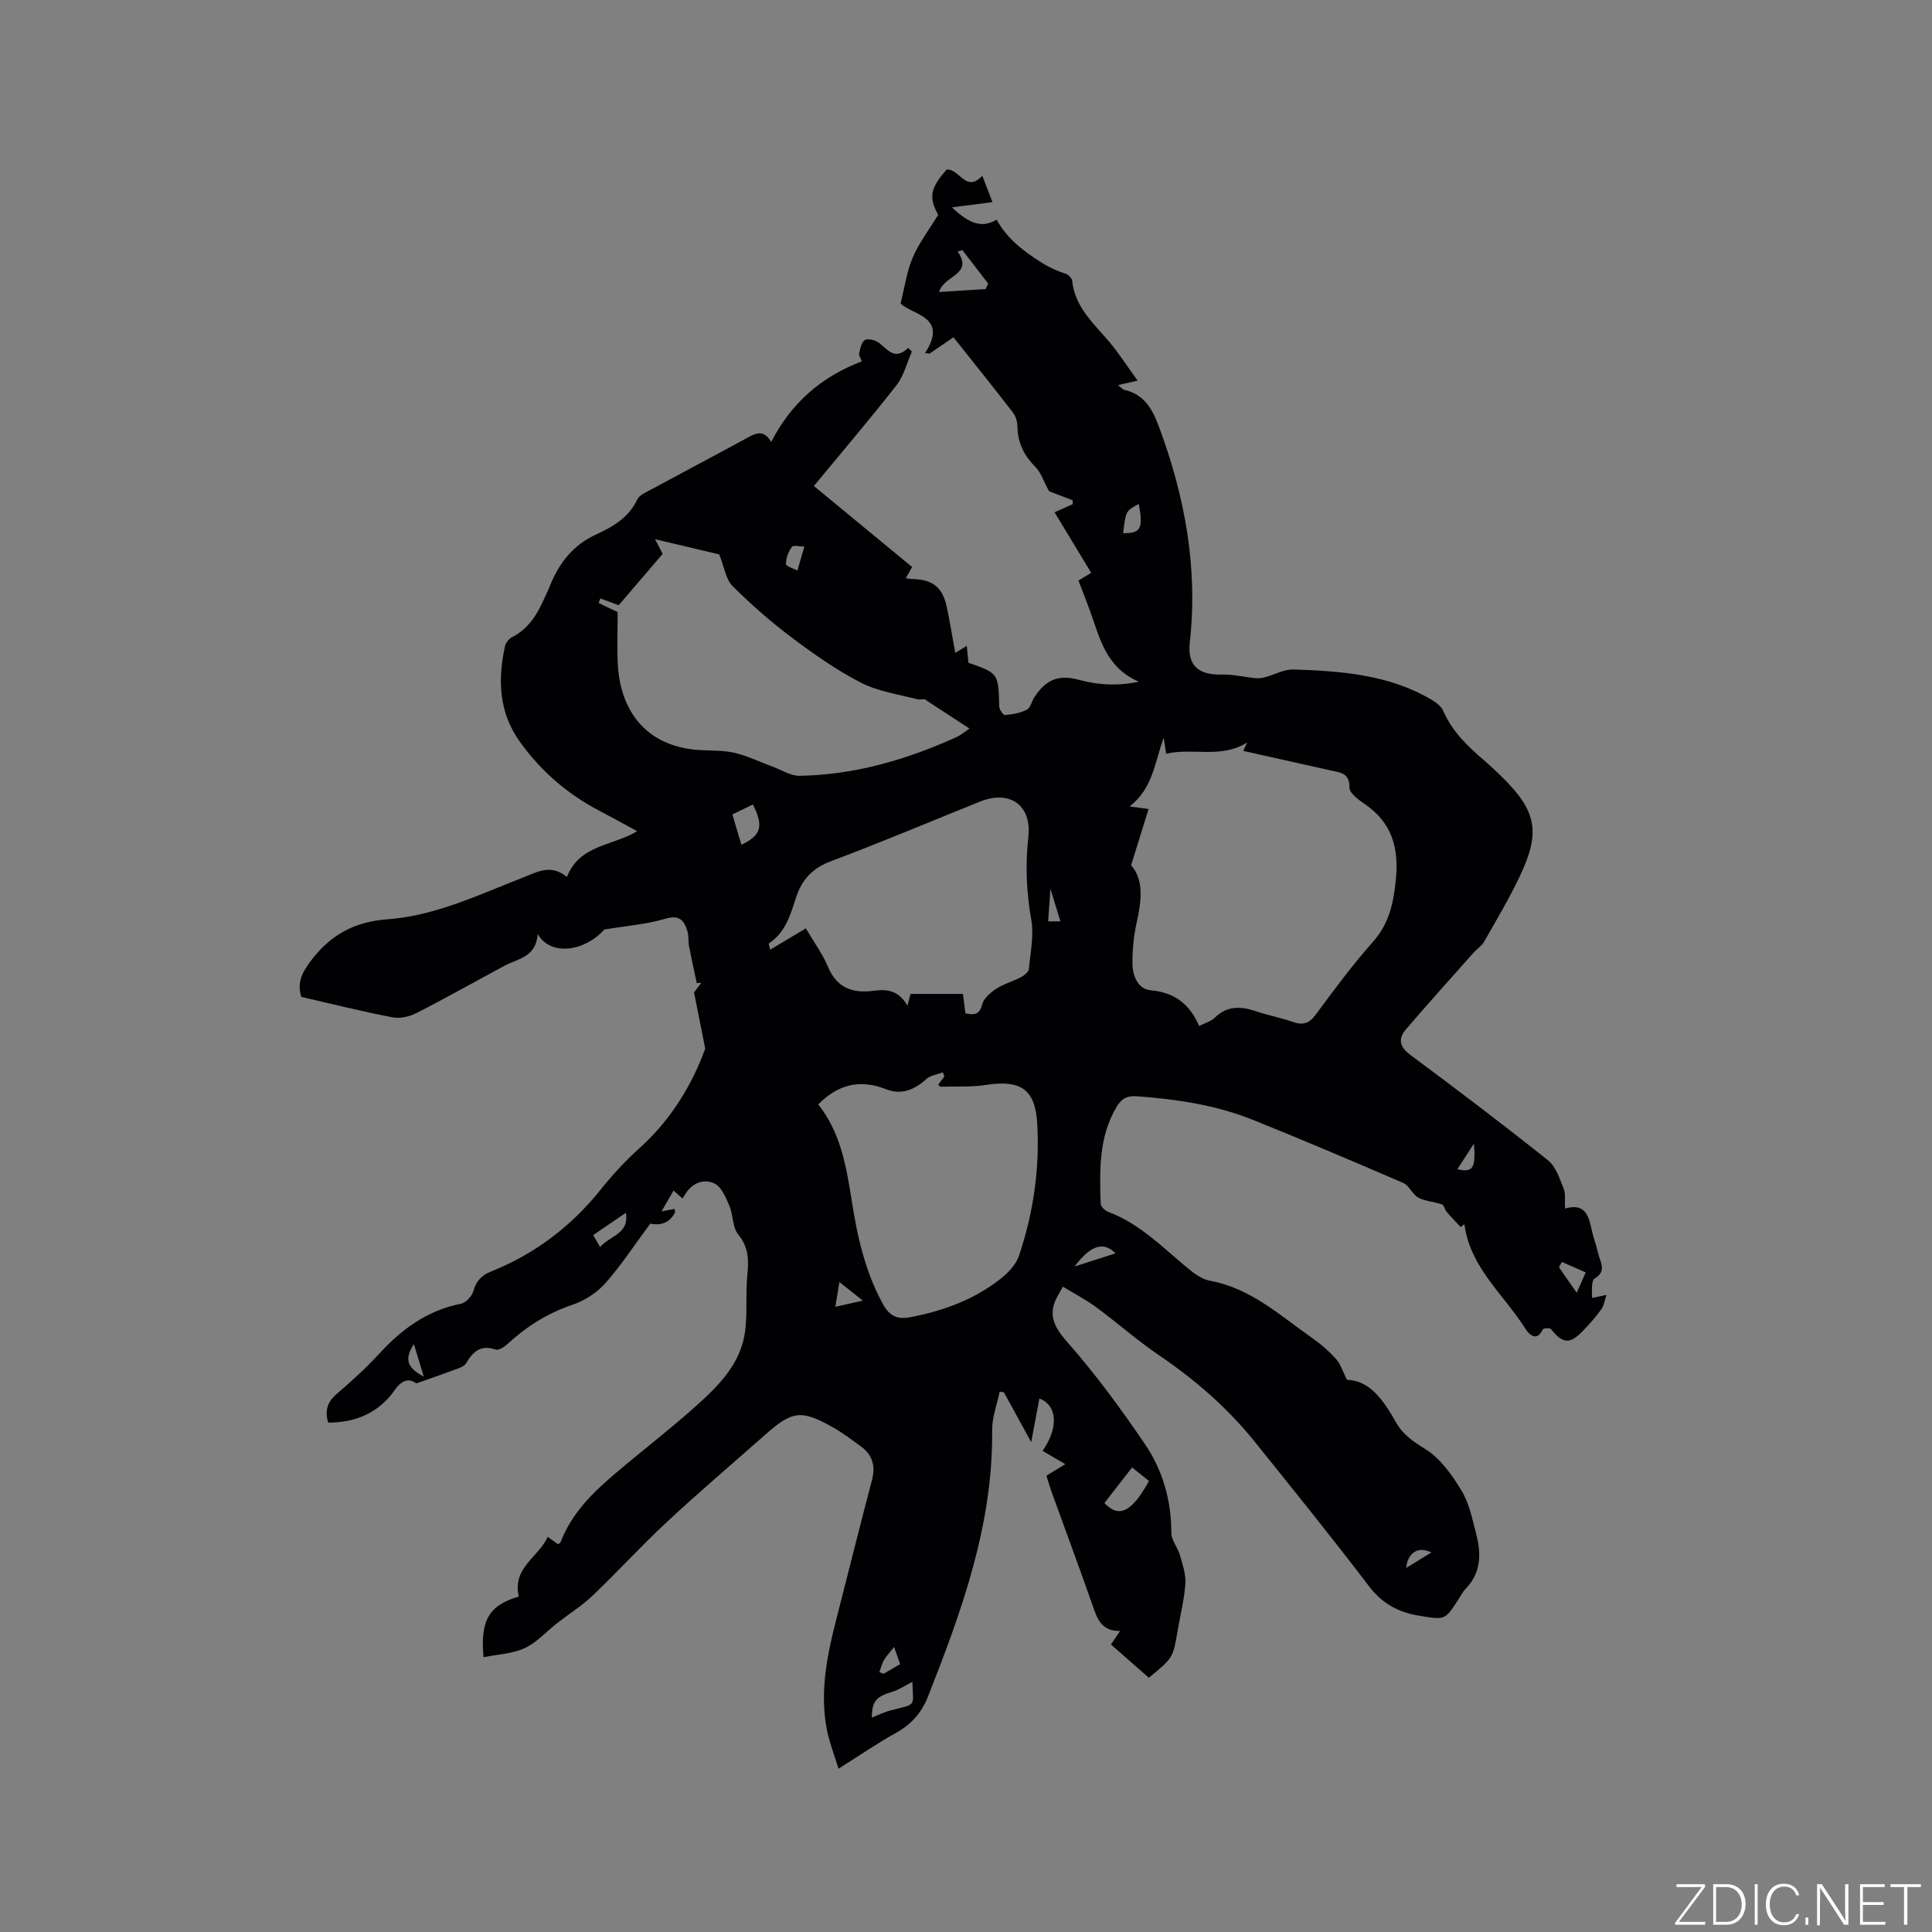 <svg enable-background="new 0 0 400 400" viewBox="0 0 400 400" xmlns="http://www.w3.org/2000/svg"><rect x="0" y="0" width="400" height="400" fill="#808080" stroke="none"/><g fill="#fafbfc"><path d="m346.9 398 5.4-7.3h-5.2v-.6h5.9v.6l-5.4 7.2h5.5l-.1.6h-6.2v-.5z"/><path d="m354.7 390.1h2.8c2.3 0 3.9 1.6 3.9 4.1s-1.6 4.3-3.9 4.3h-2.8zm.6 7.8h2c2.2 0 3.3-1.6 3.3-3.6 0-1.8-1-3.6-3.3-3.6h-2z"/><path d="m363.9 390.1v8.4h-.6v-8.4z"/><path d="m372.5 396.3c-.4 1.3-1.4 2.3-3.2 2.3-2.4 0-3.7-1.9-3.7-4.3 0-2.3 1.2-4.3 3.7-4.3 1.8 0 2.9 1 3.2 2.4h-.6c-.4-1.1-1.1-1.8-2.5-1.8-2.1 0-3 1.9-3 3.7s.9 3.7 3 3.7c1.4 0 2.1-.7 2.5-1.7z"/><path d="m373.8 398.5v-1.5h.6v1.5z"/><path d="m376.2 398.5v-8.4h1c1.3 2 4.4 6.7 4.9 7.6-.1-1.2-.1-2.4-.1-3.8v-3.8h.7v8.4h-.9c-1.2-1.9-4.4-6.8-5-7.7.1 1.1 0 2.3 0 3.9v3.9h-.6z"/><path d="m390 394.4h-4.3v3.5h4.7l-.1.6h-5.2v-8.4h5.1v.6h-4.5v3.1h4.3z"/><path d="m394.2 390.7h-2.8v-.6h6.3v.6h-2.8v7.8h-.7z"/></g><path d="m107.41 330.55c-1.4-6.02 4.15-8.15 5.98-12.37.95.68 1.58 1.13 2.18 1.56.23-.22.45-.33.52-.51 2.2-5.75 6.38-9.96 10.91-13.83 5.64-4.82 11.55-9.33 17.07-14.27 4.75-4.25 9.37-8.84 10.21-15.62.47-3.76.07-7.63.44-11.41.31-3.12.33-5.81-1.87-8.5-1.22-1.49-1.03-4.05-1.85-5.97-.73-1.7-1.63-3.91-3.07-4.6-2.16-1.03-4.57-.16-6.02 2.14-.17.27-.34.55-.59.96-.72-.63-1.21-1.05-1.87-1.63-.8 1.39-1.53 2.65-2.49 4.31 1.19-.23 1.93-.38 2.66-.52.08.32.22.55.16.68-1.29 2.61-3.54 2.7-5.15 2.37-3.24 4.36-5.99 8.61-9.31 12.35-1.76 1.98-4.31 3.61-6.83 4.46-5.15 1.74-9.51 4.51-13.45 8.14-.64.59-1.8 1.33-2.42 1.12-3.08-1.05-4.72.42-6.12 2.85-.31.54-1.14.88-1.79 1.12-2.62.98-5.27 1.89-8.52 3.04-1.12-.84-2.67-1.19-4.47 1.38-3.24 4.64-7.98 6.74-13.77 6.74-.73-2.45-.2-4.25 1.74-5.92 3.05-2.62 6.06-5.34 8.78-8.3 4.69-5.12 9.97-9.02 16.96-10.39 1.02-.2 2.28-1.56 2.57-2.62.57-2.07 1.72-3.28 3.6-4.03 9.14-3.65 16.69-9.38 22.84-17.08 2.44-3.06 5.15-5.96 8.05-8.57 6.72-6.05 11.01-13.58 13.52-20.53-.92-4.61-1.59-7.98-2.32-11.64.39-.51.95-1.25 1.51-1.98-.31.02-.63.04-.94.06-.54-2.54-1.11-5.07-1.6-7.62-.2-1.03-.03-2.15-.34-3.14-.68-2.23-1.67-3.44-4.59-2.56-3.77 1.14-7.81 1.43-12.62 2.23-3.93 4.44-11.01 5.68-13.79.93-.31 4.81-4.11 5.09-6.94 6.61-6.05 3.25-12.03 6.63-18.14 9.75-1.45.74-3.41 1.19-4.97.89-6.33-1.22-12.6-2.79-18.88-4.23-.91-2.91.1-4.94 1.83-7.28 4.04-5.47 9.09-8.29 15.92-8.78 9.97-.71 18.94-5.08 28.1-8.64 2.95-1.15 5.81-2.9 9.13-.13 2.65-6.72 9.35-6.36 14.56-9.48-2.82-1.52-5.34-2.92-7.89-4.26-6.59-3.46-12.05-8.18-16.4-14.24-4.37-6.09-4.6-12.79-3.1-19.76.15-.71.79-1.56 1.44-1.89 3.34-1.7 5.18-4.59 6.62-7.85.38-.87.83-1.72 1.18-2.61 1.89-4.78 4.75-8.58 9.63-10.82 3.44-1.58 6.76-3.48 8.53-7.24.43-.91 1.74-1.47 2.75-2.01 6.43-3.48 12.89-6.88 19.31-10.37 2.03-1.1 3.94-2.53 5.67.46 4.18-8.11 10.36-13.48 18.76-16.69-.21-.6-.66-1.2-.55-1.67.23-1 .52-2.43 1.22-2.76.75-.35 2.23.07 2.98.67 1.79 1.43 3.23 3.62 5.95.97.26.26.51.52.77.77-1.04 2.34-1.67 5.02-3.2 6.98-5.48 7.01-11.26 13.78-17.1 20.85 6.8 5.61 13.48 11.11 20.34 16.77-.41.74-.79 1.41-1.31 2.34.65.07 1.03.14 1.41.15 4.17.11 6.21 1.71 7.07 5.76.65 3.08 1.16 6.19 1.77 9.53.96-.58 1.55-.95 2.38-1.45.13 1.35.24 2.46.35 3.5 6.19 2.14 6.21 2.21 6.37 9.04.02.64.83 1.82 1.18 1.79 1.54-.15 3.18-.41 4.53-1.11.79-.41 1.02-1.79 1.61-2.67 2.44-3.64 4.99-4.65 9.26-3.5 3.94 1.06 7.85 1.29 12.33.37-6.82-2.93-8.06-8.98-10.07-14.53-.75-2.09-1.57-4.15-2.43-6.42.8-.48 1.56-.94 2.63-1.59-2.55-4.21-5.1-8.42-7.58-12.53 1.27-.57 2.52-1.14 3.77-1.7-.02-.27-.03-.53-.05-.8-1.9-.73-3.81-1.46-4.86-1.86-1.17-2.15-1.69-3.87-2.81-5-2.37-2.38-3.69-5.03-3.74-8.41-.01-.98-.35-2.14-.95-2.91-4.14-5.36-8.39-10.64-12.29-15.56-1.75 1.2-3.36 2.29-4.96 3.39-.31-.04-.62-.08-.93-.12 4.91-7.62-2.62-7.83-5.07-10.28.87-3.43 1.3-6.65 2.53-9.52 1.29-3.01 3.35-5.7 5.26-8.83-1.97-3.53-1.68-5.5 1.75-9.36 2.63-.26 4.01 4.95 7.38 1.27.69 1.79 1.33 3.45 2.11 5.47-2.89.37-5.57.72-8.39 1.08 3.74 3.57 6.38 4.29 9.25 2.54 2.14 3.91 5.44 6.44 9.2 8.83 1.7 1.08 3.3 1.79 5.12 2.39.56.19 1.27.93 1.33 1.48.56 5.4 4.39 8.73 7.59 12.51 2.07 2.44 3.81 5.17 5.95 8.13-1.77.4-2.67.6-4.07.92.67.5.97.91 1.35.99 4.13.94 5.8 4.04 7.15 7.65 5.35 14.4 8.09 29.15 6.38 44.55-.54 4.83 1.68 6.87 6.67 6.74 2.27-.06 4.55.51 6.83.74.65.06 1.35 0 1.98-.16 2.02-.54 4.05-1.7 6.04-1.63 9.86.33 19.71 1.05 28.51 6.25.95.56 2.02 1.37 2.44 2.33 1.84 4.23 5.01 7.28 8.41 10.19 1.29 1.1 2.52 2.27 3.73 3.46 7.16 7.04 8.06 11.37 3.76 20.47-2.21 4.68-4.88 9.15-7.44 13.66-.5.88-1.47 1.48-2.16 2.25-4.7 5.29-9.44 10.54-14.04 15.92-1.6 1.88-1.38 3.55.9 5.25 9.62 7.13 19.16 14.37 28.53 21.84 1.62 1.29 2.4 3.78 3.24 5.85.45 1.1.19 2.49.27 4.13 4.41-1.25 4.96 1.8 5.62 4.78.32 1.44.89 2.84 1.19 4.28.38 1.85 2 3.88-.67 5.43-.35.2-.48.95-.53 1.46-.08.85 0 1.71.01 2.57.83-.18 1.66-.35 2.98-.63-.37 1.06-.51 2.18-1.09 2.99-1.1 1.55-2.38 2.98-3.7 4.36-2.78 2.92-4.22 2.8-6.71-.27-.23-.28-1.57-.2-1.68.04-1.28 2.79-2.96.91-3.57-.06-4.45-7.09-11.49-12.68-12.67-21.69-.26.19-.52.38-.78.58-.97-1.04-1.96-2.06-2.89-3.15-.4-.47-.54-1.39-.99-1.55-1.58-.56-3.4-.61-4.85-1.38-1.25-.67-1.91-2.51-3.17-3.06-10.29-4.45-20.62-8.83-31.02-13.02-7.73-3.11-15.9-4.33-24.19-4.92-1.99-.14-3.11.51-4.09 2.15-3.76 6.27-3.54 13.18-3.33 20.08.02.59.88 1.44 1.54 1.69 6.65 2.49 11.44 7.53 16.75 11.89 1.26 1.04 2.79 2.1 4.33 2.38 8.53 1.56 14.65 7.31 21.38 12.01 1.73 1.21 3.34 2.65 4.75 4.21.87.96 1.26 2.34 2.26 4.3 4.79.12 7.6 4.33 10.17 8.86 1.43 2.53 3.61 3.96 6.12 5.53 3.1 1.94 5.51 5.38 7.46 8.63 1.59 2.64 2.21 5.92 3.01 8.98 1.05 4.04.99 7.97-2.2 11.26-.58.6-.98 1.38-1.44 2.09-2.87 4.5-2.84 4.34-8.05 3.51-4.38-.7-7.74-2.47-10.53-6.14-7.7-10.12-15.7-20.01-23.67-29.93-5.62-6.99-12.31-12.79-19.74-17.84-4.54-3.08-8.67-6.75-13.1-10.01-2.12-1.56-4.49-2.79-6.86-4.23-.63 1.11-.83 1.47-1.03 1.83-2.13 3.76-.97 6.33 1.9 9.59 5.86 6.65 11.15 13.86 16.14 21.21 3.66 5.4 5.45 11.64 5.44 18.33 0 1.53 1.32 3.01 1.77 4.59.55 1.93 1.26 3.97 1.14 5.92-.21 3.26-1.05 6.47-1.6 9.71-.95 5.66-.94 5.67-5.97 9.79-2.55-2.25-5.15-4.53-7.84-6.89.62-.91 1.13-1.67 1.9-2.8-3.98.07-4.79-2.67-5.76-5.46-2.73-7.79-5.61-15.53-8.42-23.3-.39-1.08-.7-2.18-1.08-3.39 1.28-.78 2.43-1.48 3.91-2.38-1.74-1.02-3.22-1.89-4.71-2.76 3.35-4.75 3.1-9.42-.66-10.83-.51 2.72-1.01 5.42-1.69 9.03-2.11-3.86-3.88-7.09-5.65-10.32-.29-.04-.59-.09-.88-.13-.55 2.67-1.59 5.35-1.56 8.01.21 19.53-6.3 37.41-13.3 55.17-1.28 3.24-3.42 5.7-6.57 7.44-3.88 2.15-7.55 4.68-11.93 7.44-.87-2.83-1.86-5.32-2.38-7.91-1.6-8.02.05-15.8 2.05-23.54 2.43-9.43 4.76-18.89 7.25-28.3.78-2.94.1-5.23-2.31-6.99-1.88-1.37-3.74-2.79-5.76-3.93-6.56-3.69-8.38-3.46-13.96 1.46-6.83 6.03-13.77 11.94-20.44 18.14-5.27 4.9-10.12 10.24-15.33 15.2-2.26 2.16-4.97 3.85-7.45 5.79-2.21 1.73-4.17 3.98-6.65 5.12-2.57 1.18-5.62 1.29-8.52 1.88-.73-7.74 1.22-10.79 7.3-12.56zm140.86-118.13c1.38-.7 2.51-.99 3.22-1.7 2.57-2.54 5.4-2.41 8.53-1.36 2.5.85 5.13 1.34 7.62 2.21 2.08.73 3.39.37 4.77-1.5 3.77-5.11 7.56-10.25 11.78-14.99 3.4-3.81 4.3-7.99 4.8-12.91.68-6.74-.84-11.91-6.53-15.77-1.26-.85-3.1-2.23-3.07-3.33.07-3.05-1.92-3.12-3.84-3.55-6.02-1.36-12.06-2.69-18.16-4.06.37-.77.59-1.24.83-1.74-5.47 3.44-11.36 1-16.78 2.35-.21-1.41-.36-2.37-.51-3.33-1.87 5.09-2.23 10.51-7.06 14.22 1.36.19 2.34.32 3.93.54-1.2 3.86-2.3 7.4-3.62 11.65 2.66 2.97 2.18 7.28 1.17 11.79-.62 2.76-.91 5.66-.89 8.49.02 2.52 1.07 5.36 3.78 5.6 4.92.43 8.03 2.81 10.03 7.39zm-120.39-85.7c0 3.63-.16 7.24.03 10.83.45 8.53 4.86 16.43 15.75 17.64 2.73.3 5.56.05 8.21.63 2.82.62 5.48 1.95 8.21 2.95 1.82.67 3.67 1.89 5.49 1.85 11.39-.2 22.13-3.33 32.44-8 .91-.41 1.7-1.1 2.71-1.78-3.14-2.05-6-3.92-8.86-5.79-.32-.53-1.21-.09-1.93-.28-3.96-1.02-8.17-1.62-11.74-3.46-5.06-2.61-9.79-5.94-14.35-9.38-4.3-3.23-8.38-6.81-12.19-10.61-1.37-1.37-1.66-3.82-2.74-6.54-3.58-.84-8.23-1.94-13.29-3.14.68 1.29 1.11 2.12 1.58 3.03-3.17 3.7-6.3 7.36-9.11 10.64-1.6-.6-2.7-1-3.79-1.41-.12.31-.23.63-.35.94 1.13.56 2.25 1.09 3.93 1.88zm41.53 101.94c4.56 5.73 5.8 12.69 6.9 19.73 1.17 7.54 2.79 14.92 6.56 21.73 1.42 2.56 3.17 3.06 5.68 2.58 6.73-1.29 13.07-3.61 18.51-7.86 1.6-1.25 3.27-2.97 3.9-4.82 3-8.9 4.34-18.13 3.78-27.5-.42-7.06-3.5-8.99-10.57-7.9-3.09.48-6.29.28-9.45.37-.13 0-.27-.24-.47-.43.42-.57.85-1.14 1.28-1.71-.11-.28-.21-.56-.32-.83-1.15.44-2.56.61-3.41 1.38-2.48 2.24-5.17 3.37-8.39 2.1-5.37-2.12-9.93-.98-14 3.16zm-2.57-36.45c1.68 2.87 3.47 5.29 4.6 7.99 1.86 4.45 5.25 5.5 9.49 4.92 2.91-.4 5.22.06 6.95 3.11.22-.87.45-1.74.63-2.45h10.85c.2 1.49.37 2.79.53 4.03 1.88.38 2.93.25 3.45-1.83.31-1.26 1.7-2.47 2.9-3.25 1.57-1.03 3.47-1.54 5.15-2.42.67-.35 1.56-1.06 1.62-1.67.33-3.44 1.08-7 .49-10.32-1.01-5.7-1.23-11.31-.59-17.03.73-6.56-3.8-9.83-10.03-7.32-10.29 4.14-20.52 8.46-30.91 12.36-3.78 1.42-5.99 3.88-7.14 7.43-1.18 3.64-2.2 7.28-5.64 9.57-.09.06.11.54.27 1.29 2.48-1.49 4.77-2.85 7.38-4.41zm61.82 118.97c3 3.22 5.7 1.87 9.22-4.56-1.1-.89-2.22-1.79-3.49-2.8-2 2.58-3.87 4.99-5.73 7.36zm-34.24-250.72c3.58-.23 6.61-.42 9.64-.61.18-.38.36-.77.53-1.15-1.78-2.3-3.56-4.61-5.33-6.91-.33.09-.66.18-.99.27 3.35 4.88-2.82 4.85-3.85 8.4zm-5.52 287.74c-1.44.73-2.73 1.63-4.15 2.06-3.4 1.03-4.19 1.94-4.26 5.35 1.24-.48 2.55-1.14 3.94-1.5 5.54-1.42 4.58-.65 4.47-5.91zm-35.4-173.3c4.14-1.98 4.63-3.85 2.38-8.34-1.4.68-2.8 1.36-4.25 2.07.65 2.19 1.22 4.11 1.87 6.27zm-29.27 83.29c2.1-2.41 6.06-2.68 5.36-7.1-2.36 1.61-4.51 3.08-6.77 4.62.42.73.76 1.33 1.41 2.48zm199.14 3.08c-.2.37-.4.74-.6 1.11 1.04 1.49 2.07 2.98 3.67 5.27.83-1.86 1.35-3.03 1.87-4.21-1.65-.72-3.3-1.45-4.94-2.17zm-90.84-150.88c3.67.03 4.18-.94 3.25-6.06-2.68 1.42-2.7 1.47-3.25 6.06zm-66 2.77c-.89 0-2.27-.36-2.58.07-.73.99-1.22 2.36-1.23 3.57 0 .45 1.61.92 2.38 1.32.54-1.89.88-3.08 1.43-4.96zm64.44 146.33c-2.46-2.46-5.04-1.82-8.5 2.72 3.31-1.06 5.9-1.89 8.5-2.72zm-57.18 5.94c-.31 1.88-.54 3.32-.84 5.13 2.05-.46 3.58-.81 5.69-1.28-1.87-1.49-3.16-2.51-4.85-3.85zm12.57 79.11c-.51-1.45-.92-2.61-1.25-3.55-.72.92-1.51 1.74-2.08 2.69-.46.76-.65 1.68-.96 2.53l.87.33c1.06-.62 2.13-1.24 3.42-2zm118.8-107.77c-1.42 2.19-2.39 3.69-3.43 5.3 3.18.78 3.86-.22 3.43-5.3zm-219.46 41.53c-2.28 3.34-1.03 5.09 2.03 6.7-.72-2.38-1.31-4.33-2.03-6.7zm210.65 43.12c-2.65-1.33-4.87-.05-5.23 3.21 1.85-1.14 3.49-2.15 5.23-3.21zm-79.34-130.66h2.54c-.75-2.46-1.35-4.41-2.07-6.74-.17 2.44-.31 4.36-.47 6.74z" fill="#010104"/></svg>
